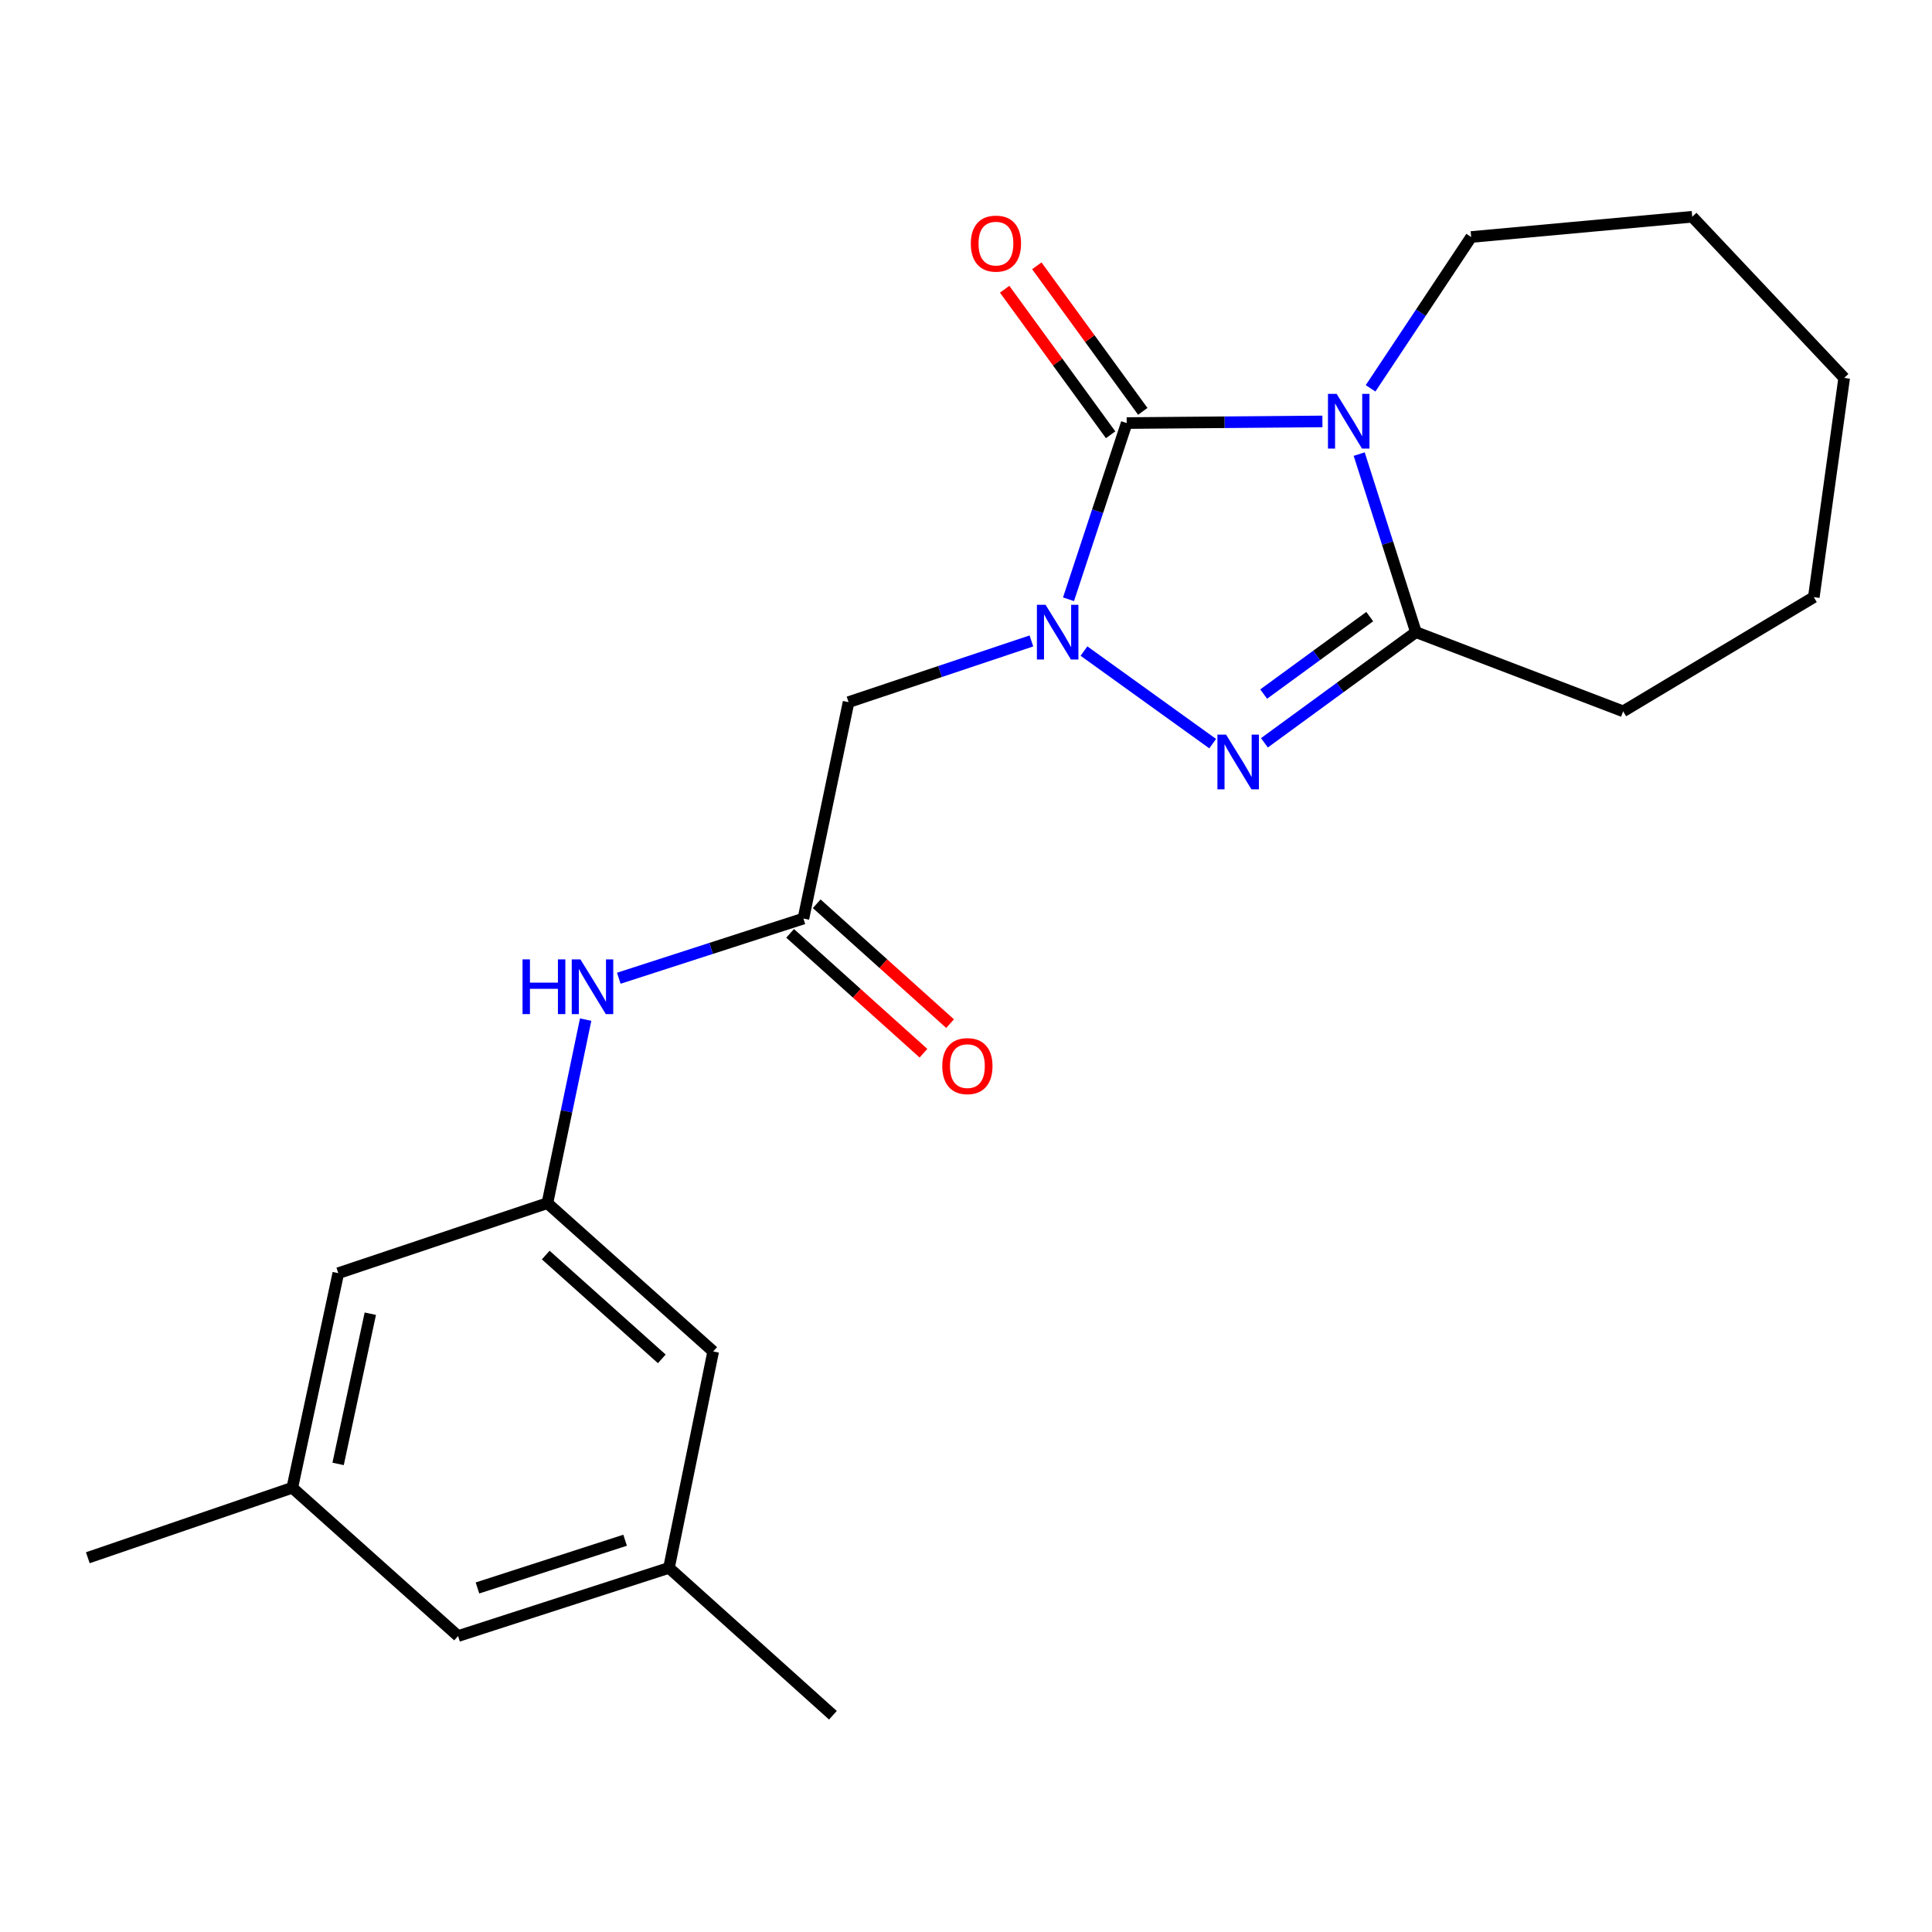 <?xml version='1.0' encoding='iso-8859-1'?>
<svg version='1.1' baseProfile='full'
              xmlns='http://www.w3.org/2000/svg'
                      xmlns:rdkit='http://www.rdkit.org/xml'
                      xmlns:xlink='http://www.w3.org/1999/xlink'
                  xml:space='preserve'
width='1000px' height='1000px' viewBox='0 0 1000 1000'>
<!-- END OF HEADER -->
<rect style='opacity:1.0;fill:#FFFFFF;stroke:none' width='1000' height='1000' x='0' y='0'> </rect>
<path class='bond-1' d='M 684.48,218.131 L 633.83,218.555' style='fill:none;fill-rule:evenodd;stroke:#0000FF;stroke-width:6px;stroke-linecap:butt;stroke-linejoin:miter;stroke-opacity:1' />
<path class='bond-1' d='M 633.83,218.555 L 583.18,218.979' style='fill:none;fill-rule:evenodd;stroke:#000000;stroke-width:6px;stroke-linecap:butt;stroke-linejoin:miter;stroke-opacity:1' />
<path class='bond-3' d='M 703.517,235.042 L 718.199,281.119' style='fill:none;fill-rule:evenodd;stroke:#0000FF;stroke-width:6px;stroke-linecap:butt;stroke-linejoin:miter;stroke-opacity:1' />
<path class='bond-3' d='M 718.199,281.119 L 732.88,327.197' style='fill:none;fill-rule:evenodd;stroke:#000000;stroke-width:6px;stroke-linecap:butt;stroke-linejoin:miter;stroke-opacity:1' />
<path class='bond-12' d='M 709.409,200.995 L 735.443,161.834' style='fill:none;fill-rule:evenodd;stroke:#0000FF;stroke-width:6px;stroke-linecap:butt;stroke-linejoin:miter;stroke-opacity:1' />
<path class='bond-12' d='M 735.443,161.834 L 761.476,122.673' style='fill:none;fill-rule:evenodd;stroke:#000000;stroke-width:6px;stroke-linecap:butt;stroke-linejoin:miter;stroke-opacity:1' />
<path class='bond-0' d='M 553.06,310.188 L 568.12,264.583' style='fill:none;fill-rule:evenodd;stroke:#0000FF;stroke-width:6px;stroke-linecap:butt;stroke-linejoin:miter;stroke-opacity:1' />
<path class='bond-0' d='M 568.12,264.583 L 583.18,218.979' style='fill:none;fill-rule:evenodd;stroke:#000000;stroke-width:6px;stroke-linecap:butt;stroke-linejoin:miter;stroke-opacity:1' />
<path class='bond-4' d='M 533.85,331.747 L 486.532,347.586' style='fill:none;fill-rule:evenodd;stroke:#0000FF;stroke-width:6px;stroke-linecap:butt;stroke-linejoin:miter;stroke-opacity:1' />
<path class='bond-4' d='M 486.532,347.586 L 439.214,363.426' style='fill:none;fill-rule:evenodd;stroke:#000000;stroke-width:6px;stroke-linecap:butt;stroke-linejoin:miter;stroke-opacity:1' />
<path class='bond-22' d='M 561.061,336.992 L 627.679,384.909' style='fill:none;fill-rule:evenodd;stroke:#0000FF;stroke-width:6px;stroke-linecap:butt;stroke-linejoin:miter;stroke-opacity:1' />
<path class='bond-8' d='M 591.506,212.917 L 564.083,175.252' style='fill:none;fill-rule:evenodd;stroke:#000000;stroke-width:6px;stroke-linecap:butt;stroke-linejoin:miter;stroke-opacity:1' />
<path class='bond-8' d='M 564.083,175.252 L 536.66,137.587' style='fill:none;fill-rule:evenodd;stroke:#FF0000;stroke-width:6px;stroke-linecap:butt;stroke-linejoin:miter;stroke-opacity:1' />
<path class='bond-8' d='M 574.855,225.041 L 547.431,187.376' style='fill:none;fill-rule:evenodd;stroke:#000000;stroke-width:6px;stroke-linecap:butt;stroke-linejoin:miter;stroke-opacity:1' />
<path class='bond-8' d='M 547.431,187.376 L 520.008,149.711' style='fill:none;fill-rule:evenodd;stroke:#FF0000;stroke-width:6px;stroke-linecap:butt;stroke-linejoin:miter;stroke-opacity:1' />
<path class='bond-2' d='M 654.465,384.477 L 693.673,355.837' style='fill:none;fill-rule:evenodd;stroke:#0000FF;stroke-width:6px;stroke-linecap:butt;stroke-linejoin:miter;stroke-opacity:1' />
<path class='bond-2' d='M 693.673,355.837 L 732.88,327.197' style='fill:none;fill-rule:evenodd;stroke:#000000;stroke-width:6px;stroke-linecap:butt;stroke-linejoin:miter;stroke-opacity:1' />
<path class='bond-2' d='M 654.078,359.252 L 681.523,339.204' style='fill:none;fill-rule:evenodd;stroke:#0000FF;stroke-width:6px;stroke-linecap:butt;stroke-linejoin:miter;stroke-opacity:1' />
<path class='bond-2' d='M 681.523,339.204 L 708.968,319.156' style='fill:none;fill-rule:evenodd;stroke:#000000;stroke-width:6px;stroke-linecap:butt;stroke-linejoin:miter;stroke-opacity:1' />
<path class='bond-16' d='M 732.88,327.197 L 840.137,368.186' style='fill:none;fill-rule:evenodd;stroke:#000000;stroke-width:6px;stroke-linecap:butt;stroke-linejoin:miter;stroke-opacity:1' />
<path class='bond-5' d='M 439.214,363.426 L 415.847,475.443' style='fill:none;fill-rule:evenodd;stroke:#000000;stroke-width:6px;stroke-linecap:butt;stroke-linejoin:miter;stroke-opacity:1' />
<path class='bond-6' d='M 415.847,475.443 L 368.067,490.889' style='fill:none;fill-rule:evenodd;stroke:#000000;stroke-width:6px;stroke-linecap:butt;stroke-linejoin:miter;stroke-opacity:1' />
<path class='bond-6' d='M 368.067,490.889 L 320.287,506.335' style='fill:none;fill-rule:evenodd;stroke:#0000FF;stroke-width:6px;stroke-linecap:butt;stroke-linejoin:miter;stroke-opacity:1' />
<path class='bond-9' d='M 408.962,483.102 L 443.473,514.123' style='fill:none;fill-rule:evenodd;stroke:#000000;stroke-width:6px;stroke-linecap:butt;stroke-linejoin:miter;stroke-opacity:1' />
<path class='bond-9' d='M 443.473,514.123 L 477.983,545.144' style='fill:none;fill-rule:evenodd;stroke:#FF0000;stroke-width:6px;stroke-linecap:butt;stroke-linejoin:miter;stroke-opacity:1' />
<path class='bond-9' d='M 422.732,467.784 L 457.242,498.804' style='fill:none;fill-rule:evenodd;stroke:#000000;stroke-width:6px;stroke-linecap:butt;stroke-linejoin:miter;stroke-opacity:1' />
<path class='bond-9' d='M 457.242,498.804 L 491.753,529.825' style='fill:none;fill-rule:evenodd;stroke:#FF0000;stroke-width:6px;stroke-linecap:butt;stroke-linejoin:miter;stroke-opacity:1' />
<path class='bond-7' d='M 303.132,527.754 L 293.234,575.253' style='fill:none;fill-rule:evenodd;stroke:#0000FF;stroke-width:6px;stroke-linecap:butt;stroke-linejoin:miter;stroke-opacity:1' />
<path class='bond-7' d='M 293.234,575.253 L 283.335,622.751' style='fill:none;fill-rule:evenodd;stroke:#000000;stroke-width:6px;stroke-linecap:butt;stroke-linejoin:miter;stroke-opacity:1' />
<path class='bond-13' d='M 283.335,622.751 L 175.106,658.991' style='fill:none;fill-rule:evenodd;stroke:#000000;stroke-width:6px;stroke-linecap:butt;stroke-linejoin:miter;stroke-opacity:1' />
<path class='bond-14' d='M 283.335,622.751 L 369.147,699.512' style='fill:none;fill-rule:evenodd;stroke:#000000;stroke-width:6px;stroke-linecap:butt;stroke-linejoin:miter;stroke-opacity:1' />
<path class='bond-14' d='M 282.474,649.617 L 342.543,703.349' style='fill:none;fill-rule:evenodd;stroke:#000000;stroke-width:6px;stroke-linecap:butt;stroke-linejoin:miter;stroke-opacity:1' />
<path class='bond-10' d='M 151.292,770.059 L 175.106,658.991' style='fill:none;fill-rule:evenodd;stroke:#000000;stroke-width:6px;stroke-linecap:butt;stroke-linejoin:miter;stroke-opacity:1' />
<path class='bond-10' d='M 175.004,757.717 L 191.674,679.97' style='fill:none;fill-rule:evenodd;stroke:#000000;stroke-width:6px;stroke-linecap:butt;stroke-linejoin:miter;stroke-opacity:1' />
<path class='bond-18' d='M 151.292,770.059 L 45.455,806.288' style='fill:none;fill-rule:evenodd;stroke:#000000;stroke-width:6px;stroke-linecap:butt;stroke-linejoin:miter;stroke-opacity:1' />
<path class='bond-24' d='M 151.292,770.059 L 237.093,846.819' style='fill:none;fill-rule:evenodd;stroke:#000000;stroke-width:6px;stroke-linecap:butt;stroke-linejoin:miter;stroke-opacity:1' />
<path class='bond-11' d='M 346.261,811.529 L 369.147,699.512' style='fill:none;fill-rule:evenodd;stroke:#000000;stroke-width:6px;stroke-linecap:butt;stroke-linejoin:miter;stroke-opacity:1' />
<path class='bond-15' d='M 346.261,811.529 L 237.093,846.819' style='fill:none;fill-rule:evenodd;stroke:#000000;stroke-width:6px;stroke-linecap:butt;stroke-linejoin:miter;stroke-opacity:1' />
<path class='bond-15' d='M 323.55,797.223 L 247.133,821.927' style='fill:none;fill-rule:evenodd;stroke:#000000;stroke-width:6px;stroke-linecap:butt;stroke-linejoin:miter;stroke-opacity:1' />
<path class='bond-17' d='M 346.261,811.529 L 431.112,887.809' style='fill:none;fill-rule:evenodd;stroke:#000000;stroke-width:6px;stroke-linecap:butt;stroke-linejoin:miter;stroke-opacity:1' />
<path class='bond-19' d='M 761.476,122.673 L 875.897,112.191' style='fill:none;fill-rule:evenodd;stroke:#000000;stroke-width:6px;stroke-linecap:butt;stroke-linejoin:miter;stroke-opacity:1' />
<path class='bond-20' d='M 840.137,368.186 L 938.823,309.082' style='fill:none;fill-rule:evenodd;stroke:#000000;stroke-width:6px;stroke-linecap:butt;stroke-linejoin:miter;stroke-opacity:1' />
<path class='bond-21' d='M 875.897,112.191 L 954.545,195.612' style='fill:none;fill-rule:evenodd;stroke:#000000;stroke-width:6px;stroke-linecap:butt;stroke-linejoin:miter;stroke-opacity:1' />
<path class='bond-23' d='M 938.823,309.082 L 954.545,195.612' style='fill:none;fill-rule:evenodd;stroke:#000000;stroke-width:6px;stroke-linecap:butt;stroke-linejoin:miter;stroke-opacity:1' />
<path  class='atom-0' d='M 691.833 203.857
L 701.113 218.857
Q 702.033 220.337, 703.513 223.017
Q 704.993 225.697, 705.073 225.857
L 705.073 203.857
L 708.833 203.857
L 708.833 232.177
L 704.953 232.177
L 694.993 215.777
Q 693.833 213.857, 692.593 211.657
Q 691.393 209.457, 691.033 208.777
L 691.033 232.177
L 687.353 232.177
L 687.353 203.857
L 691.833 203.857
' fill='#0000FF'/>
<path  class='atom-1' d='M 541.183 313.037
L 550.463 328.037
Q 551.383 329.517, 552.863 332.197
Q 554.343 334.877, 554.423 335.037
L 554.423 313.037
L 558.183 313.037
L 558.183 341.357
L 554.303 341.357
L 544.343 324.957
Q 543.183 323.037, 541.943 320.837
Q 540.743 318.637, 540.383 317.957
L 540.383 341.357
L 536.703 341.357
L 536.703 313.037
L 541.183 313.037
' fill='#0000FF'/>
<path  class='atom-3' d='M 634.617 380.242
L 643.897 395.242
Q 644.817 396.722, 646.297 399.402
Q 647.777 402.082, 647.857 402.242
L 647.857 380.242
L 651.617 380.242
L 651.617 408.562
L 647.737 408.562
L 637.777 392.162
Q 636.617 390.242, 635.377 388.042
Q 634.177 385.842, 633.817 385.162
L 633.817 408.562
L 630.137 408.562
L 630.137 380.242
L 634.617 380.242
' fill='#0000FF'/>
<path  class='atom-7' d='M 270.459 496.574
L 274.299 496.574
L 274.299 508.614
L 288.779 508.614
L 288.779 496.574
L 292.619 496.574
L 292.619 524.894
L 288.779 524.894
L 288.779 511.814
L 274.299 511.814
L 274.299 524.894
L 270.459 524.894
L 270.459 496.574
' fill='#0000FF'/>
<path  class='atom-7' d='M 300.419 496.574
L 309.699 511.574
Q 310.619 513.054, 312.099 515.734
Q 313.579 518.414, 313.659 518.574
L 313.659 496.574
L 317.419 496.574
L 317.419 524.894
L 313.539 524.894
L 303.579 508.494
Q 302.419 506.574, 301.179 504.374
Q 299.979 502.174, 299.619 501.494
L 299.619 524.894
L 295.939 524.894
L 295.939 496.574
L 300.419 496.574
' fill='#0000FF'/>
<path  class='atom-9' d='M 502.494 126.094
Q 502.494 119.294, 505.854 115.494
Q 509.214 111.694, 515.494 111.694
Q 521.774 111.694, 525.134 115.494
Q 528.494 119.294, 528.494 126.094
Q 528.494 132.974, 525.094 136.894
Q 521.694 140.774, 515.494 140.774
Q 509.254 140.774, 505.854 136.894
Q 502.494 133.014, 502.494 126.094
M 515.494 137.574
Q 519.814 137.574, 522.134 134.694
Q 524.494 131.774, 524.494 126.094
Q 524.494 120.534, 522.134 117.734
Q 519.814 114.894, 515.494 114.894
Q 511.174 114.894, 508.814 117.694
Q 506.494 120.494, 506.494 126.094
Q 506.494 131.814, 508.814 134.694
Q 511.174 137.574, 515.494 137.574
' fill='#FF0000'/>
<path  class='atom-10' d='M 487.721 551.815
Q 487.721 545.015, 491.081 541.215
Q 494.441 537.415, 500.721 537.415
Q 507.001 537.415, 510.361 541.215
Q 513.721 545.015, 513.721 551.815
Q 513.721 558.695, 510.321 562.615
Q 506.921 566.495, 500.721 566.495
Q 494.481 566.495, 491.081 562.615
Q 487.721 558.735, 487.721 551.815
M 500.721 563.295
Q 505.041 563.295, 507.361 560.415
Q 509.721 557.495, 509.721 551.815
Q 509.721 546.255, 507.361 543.455
Q 505.041 540.615, 500.721 540.615
Q 496.401 540.615, 494.041 543.415
Q 491.721 546.215, 491.721 551.815
Q 491.721 557.535, 494.041 560.415
Q 496.401 563.295, 500.721 563.295
' fill='#FF0000'/>
</svg>
